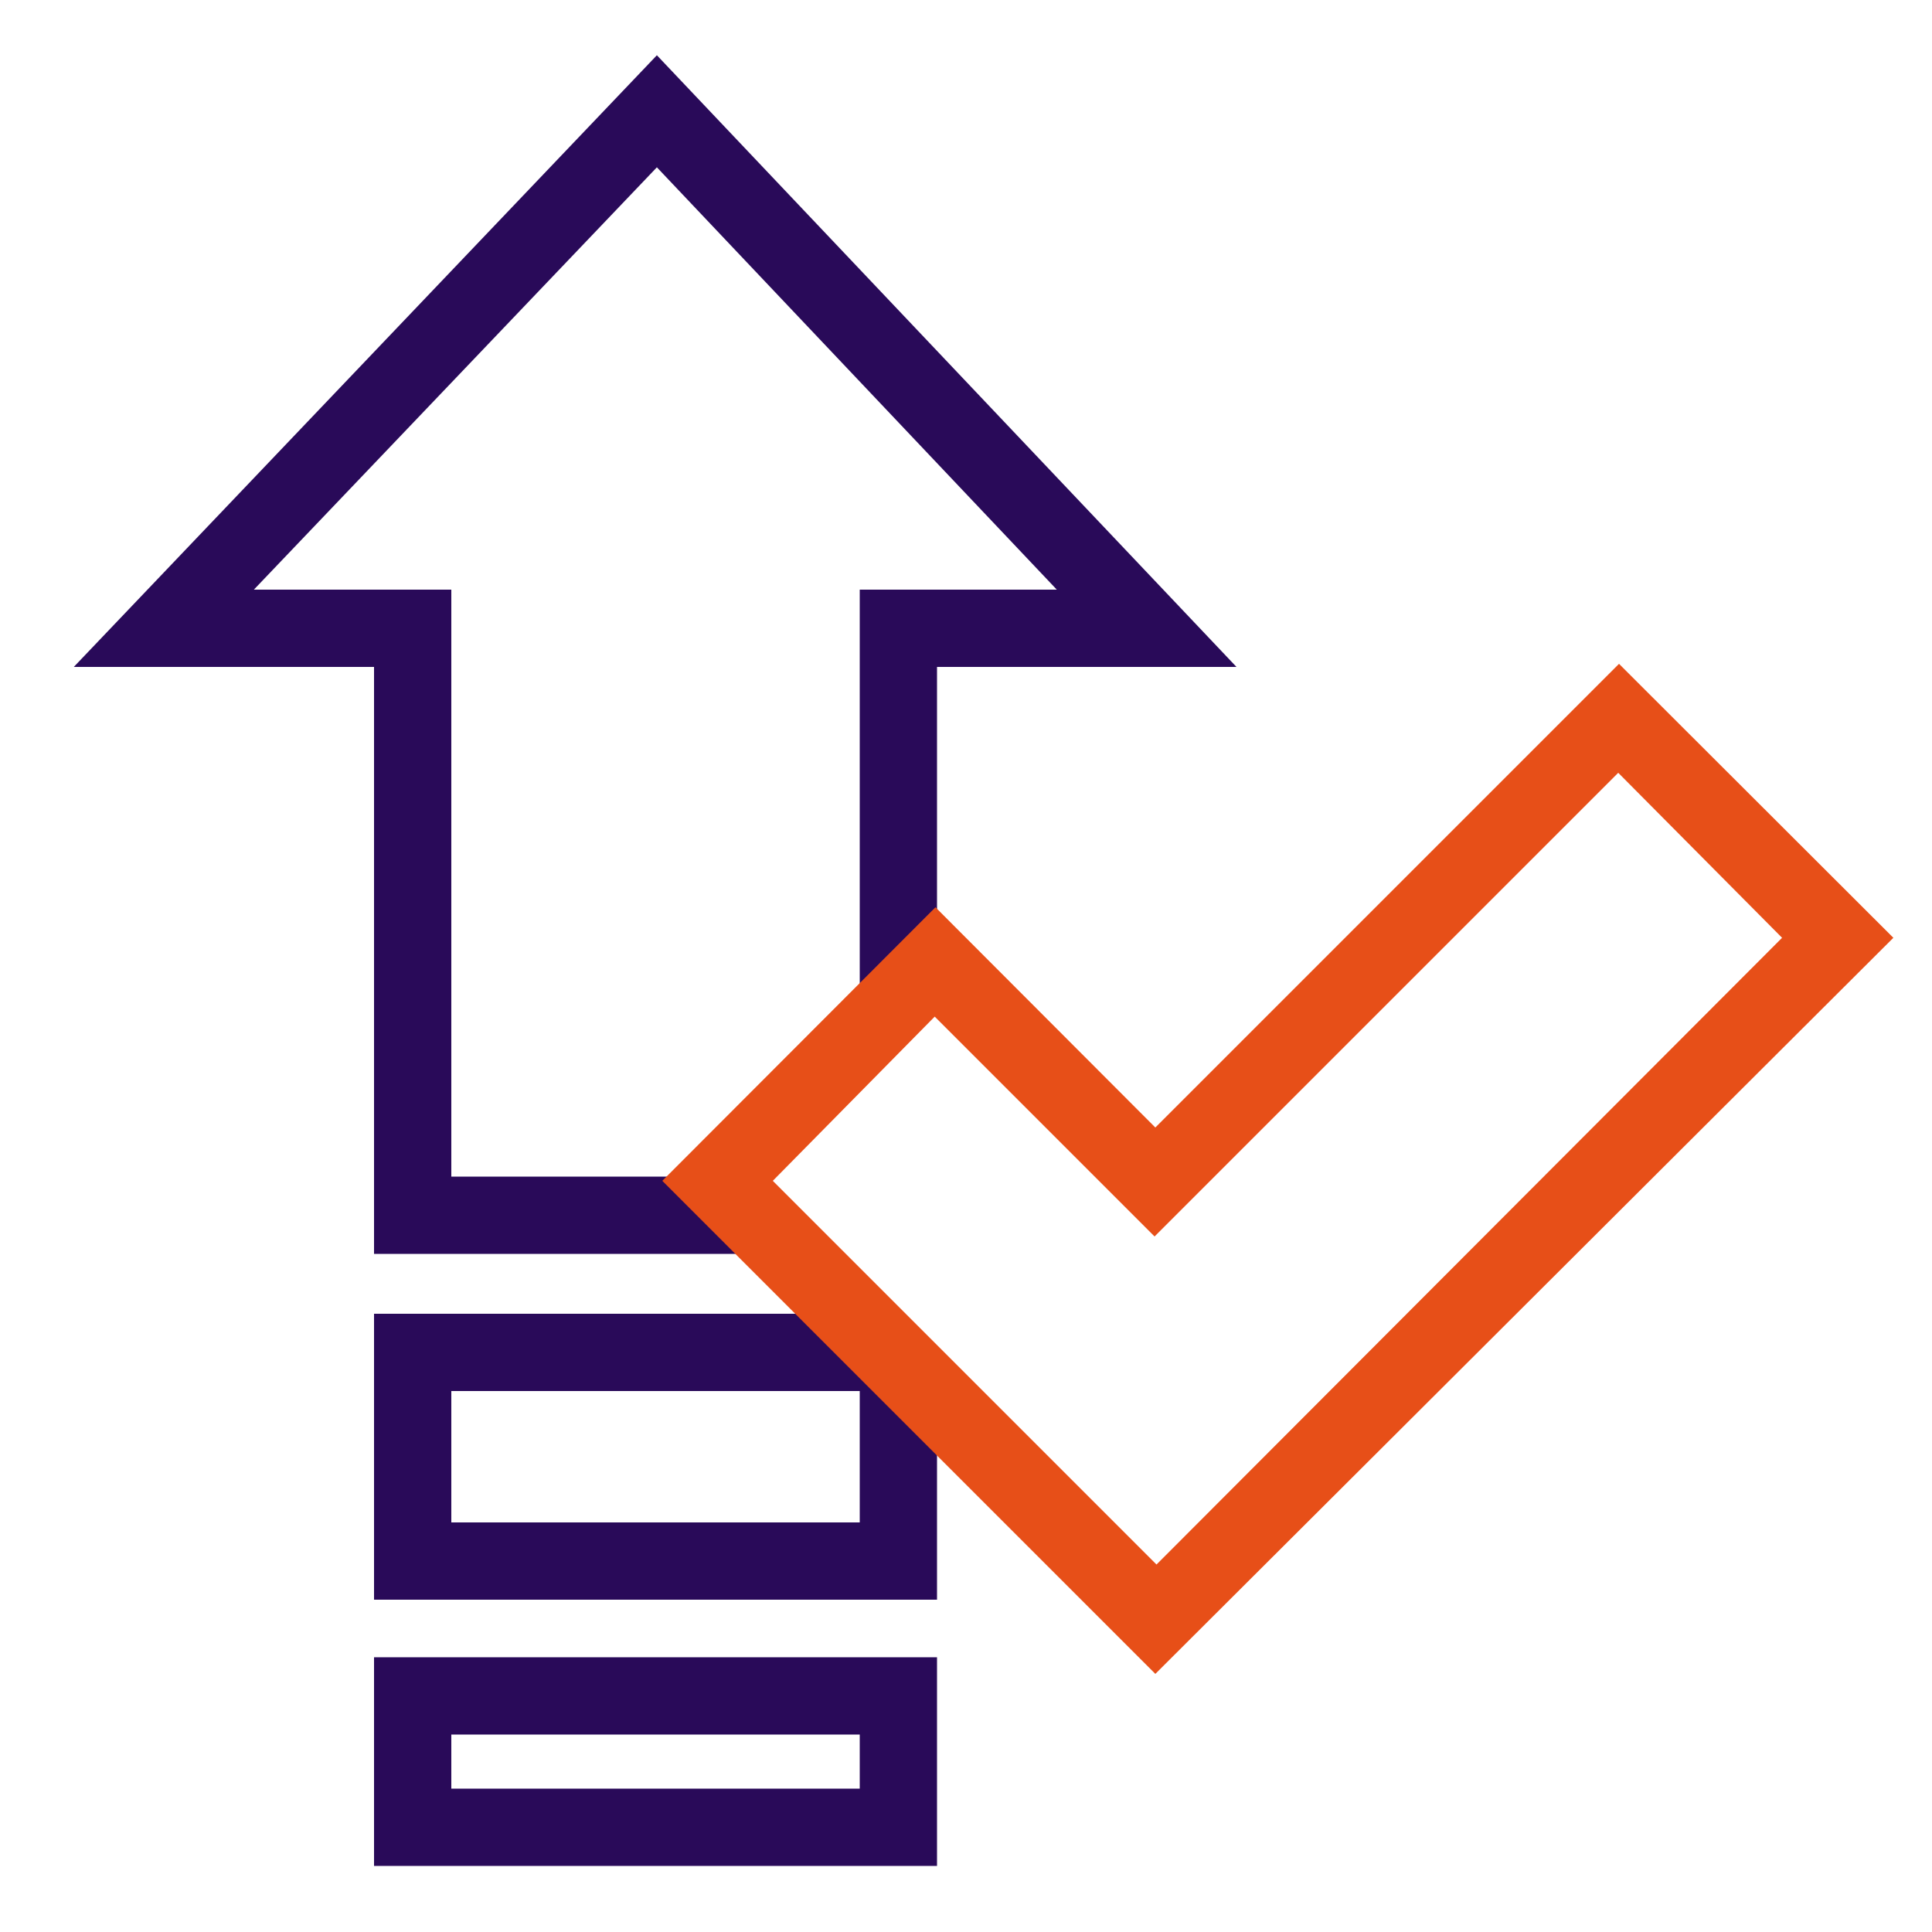 <svg id="Layer_1" data-name="Layer 1" xmlns="http://www.w3.org/2000/svg" viewBox="0 0 50 50"><defs><style>.cls-1{fill:#290a59;}.cls-2{fill:#e74f18;}</style></defs><path class="cls-1" d="M24.25,41.4H9.68V34H22.92l1.33,1.52Zm-12.57-2H22.25V36H11.68Z"/><path class="cls-1" d="M24.25,48.29H9.68v-5.4H24.25Zm-12.57-2H22.25v-1.4H11.68Z"/><path class="cls-1" d="M20.26,32.45H9.68V17.26H1.91L17,1.43,32,17.26H24.25v7.93l-2,1.21V15.26h5.1L17,4.33,6.57,15.26h5.11V30.45h7Z"/><path class="cls-2" d="M29.9,43.32,17.14,30.56l7.07-7.08,5.69,5.7,12-12L49,24.27ZM20,30.56l9.93,9.93L46.12,24.27,41.88,20l-12,12-5.69-5.69Z"/></svg>